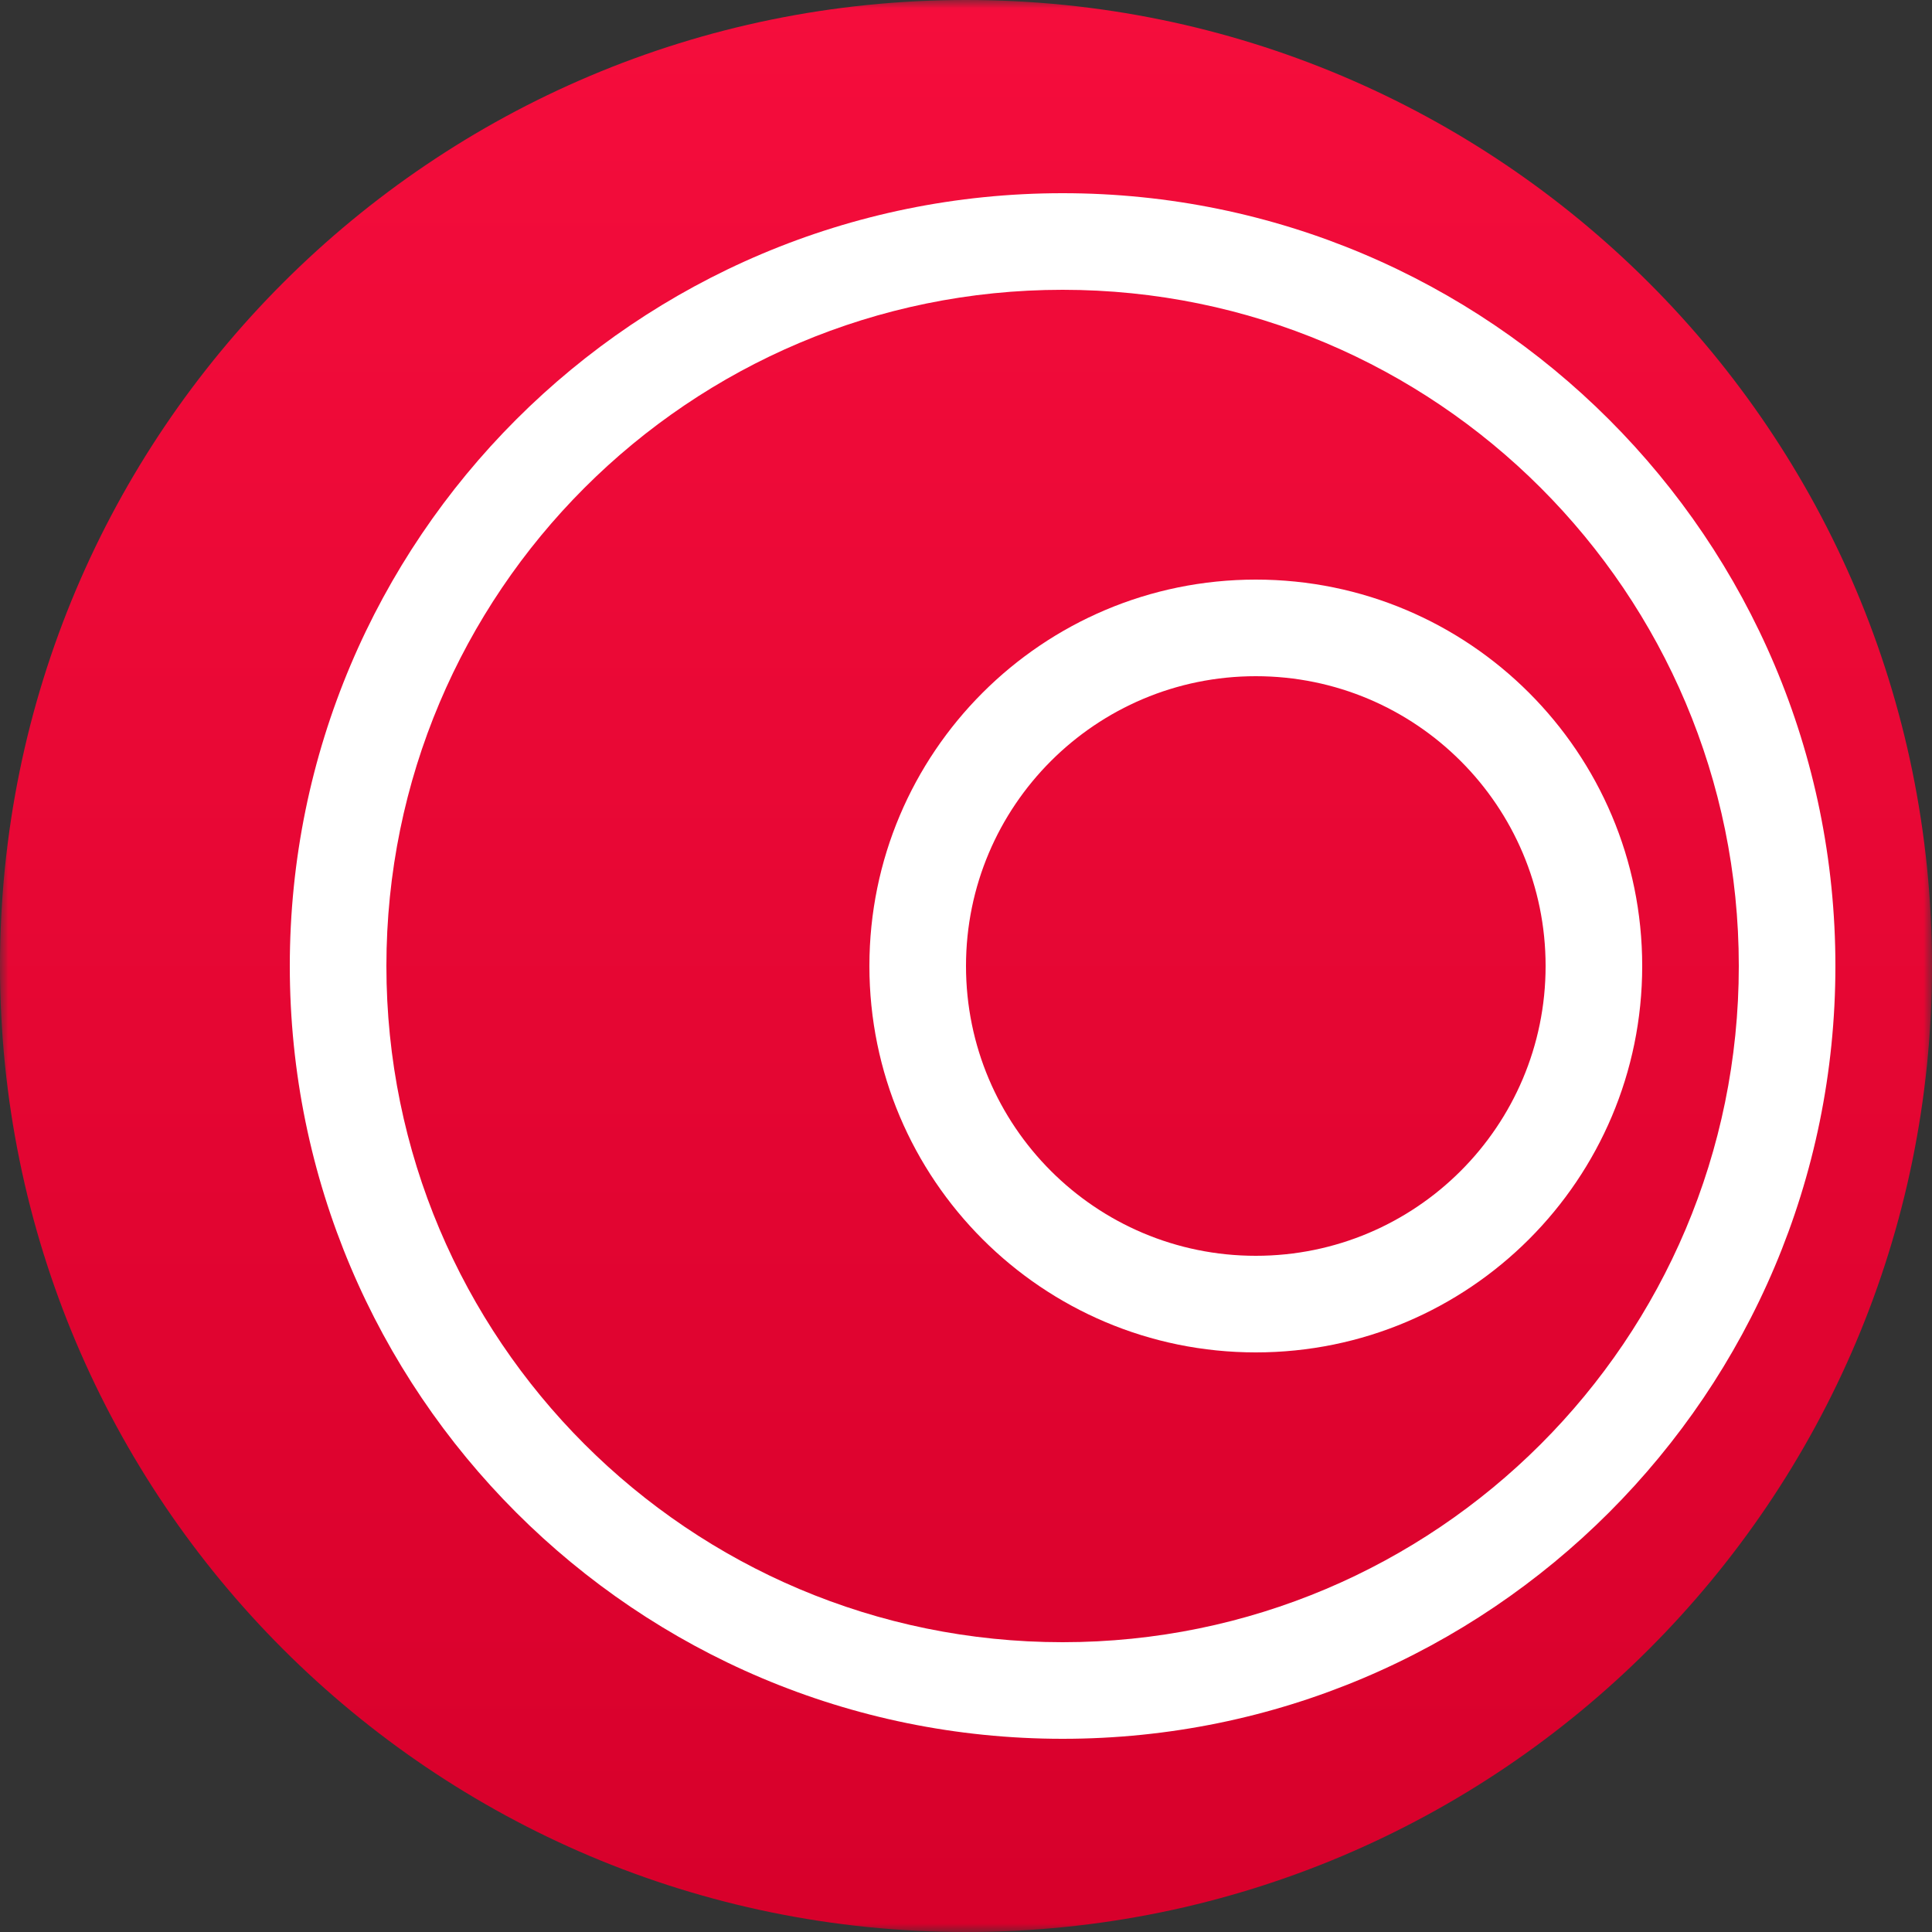 <svg width="115" height="115" viewBox="0 0 115 115" fill="none" xmlns="http://www.w3.org/2000/svg">
<rect x="0" y="0" width="115" height="115" fill="#333333" stroke="none"/>
<g clip-path="url(#clip0_1653_7433)">
<mask id="mask0_1653_7433" style="mask-type:luminance" maskUnits="userSpaceOnUse" x="0" y="0" width="115" height="115">
<path d="M115 0H0V115H115V0Z" fill="white"/>
</mask>
<g mask="url(#mask0_1653_7433)">
<path d="M57.5 115C89.256 115 115 89.256 115 57.5C115 25.744 89.256 0 57.5 0C25.744 0 0 25.744 0 57.5C0 89.256 25.744 115 57.5 115Z" fill="url(#paint0_linear_1653_7433)"/>
<path fill-rule="evenodd" clip-rule="evenodd" d="M63.25 97.75C85.48 97.75 103.5 79.73 103.5 57.5C103.5 35.271 85.48 17.25 63.25 17.25C41.021 17.25 23 35.271 23 57.5C23 79.73 41.021 97.75 63.25 97.75ZM63.25 103.5C88.655 103.5 109.25 82.905 109.25 57.5C109.25 32.095 88.655 11.5 63.25 11.5C37.845 11.5 17.25 32.095 17.25 57.5C17.25 82.905 37.845 103.5 63.25 103.5Z" fill="white"/>
<path fill-rule="evenodd" clip-rule="evenodd" d="M74.75 74.75C84.277 74.75 92 67.027 92 57.5C92 47.973 84.277 40.25 74.75 40.25C65.223 40.25 57.5 47.973 57.5 57.5C57.5 67.027 65.223 74.75 74.75 74.75ZM74.75 80.5C87.452 80.5 97.75 70.202 97.75 57.5C97.75 44.797 87.452 34.5 74.75 34.5C62.048 34.5 51.75 44.797 51.75 57.5C51.75 70.202 62.048 80.5 74.75 80.5Z" fill="white"/>
</g>
</g>
<defs>
<linearGradient id="paint0_linear_1653_7433" x1="57.5" y1="0" x2="57.5" y2="115" gradientUnits="userSpaceOnUse">
<stop stop-color="#F50D3C"/>
<stop offset="1" stop-color="#D7002B"/>
</linearGradient>
<clipPath id="clip0_1653_7433">
<rect width="115" height="115" fill="white"/>
</clipPath>
</defs>
</svg>
